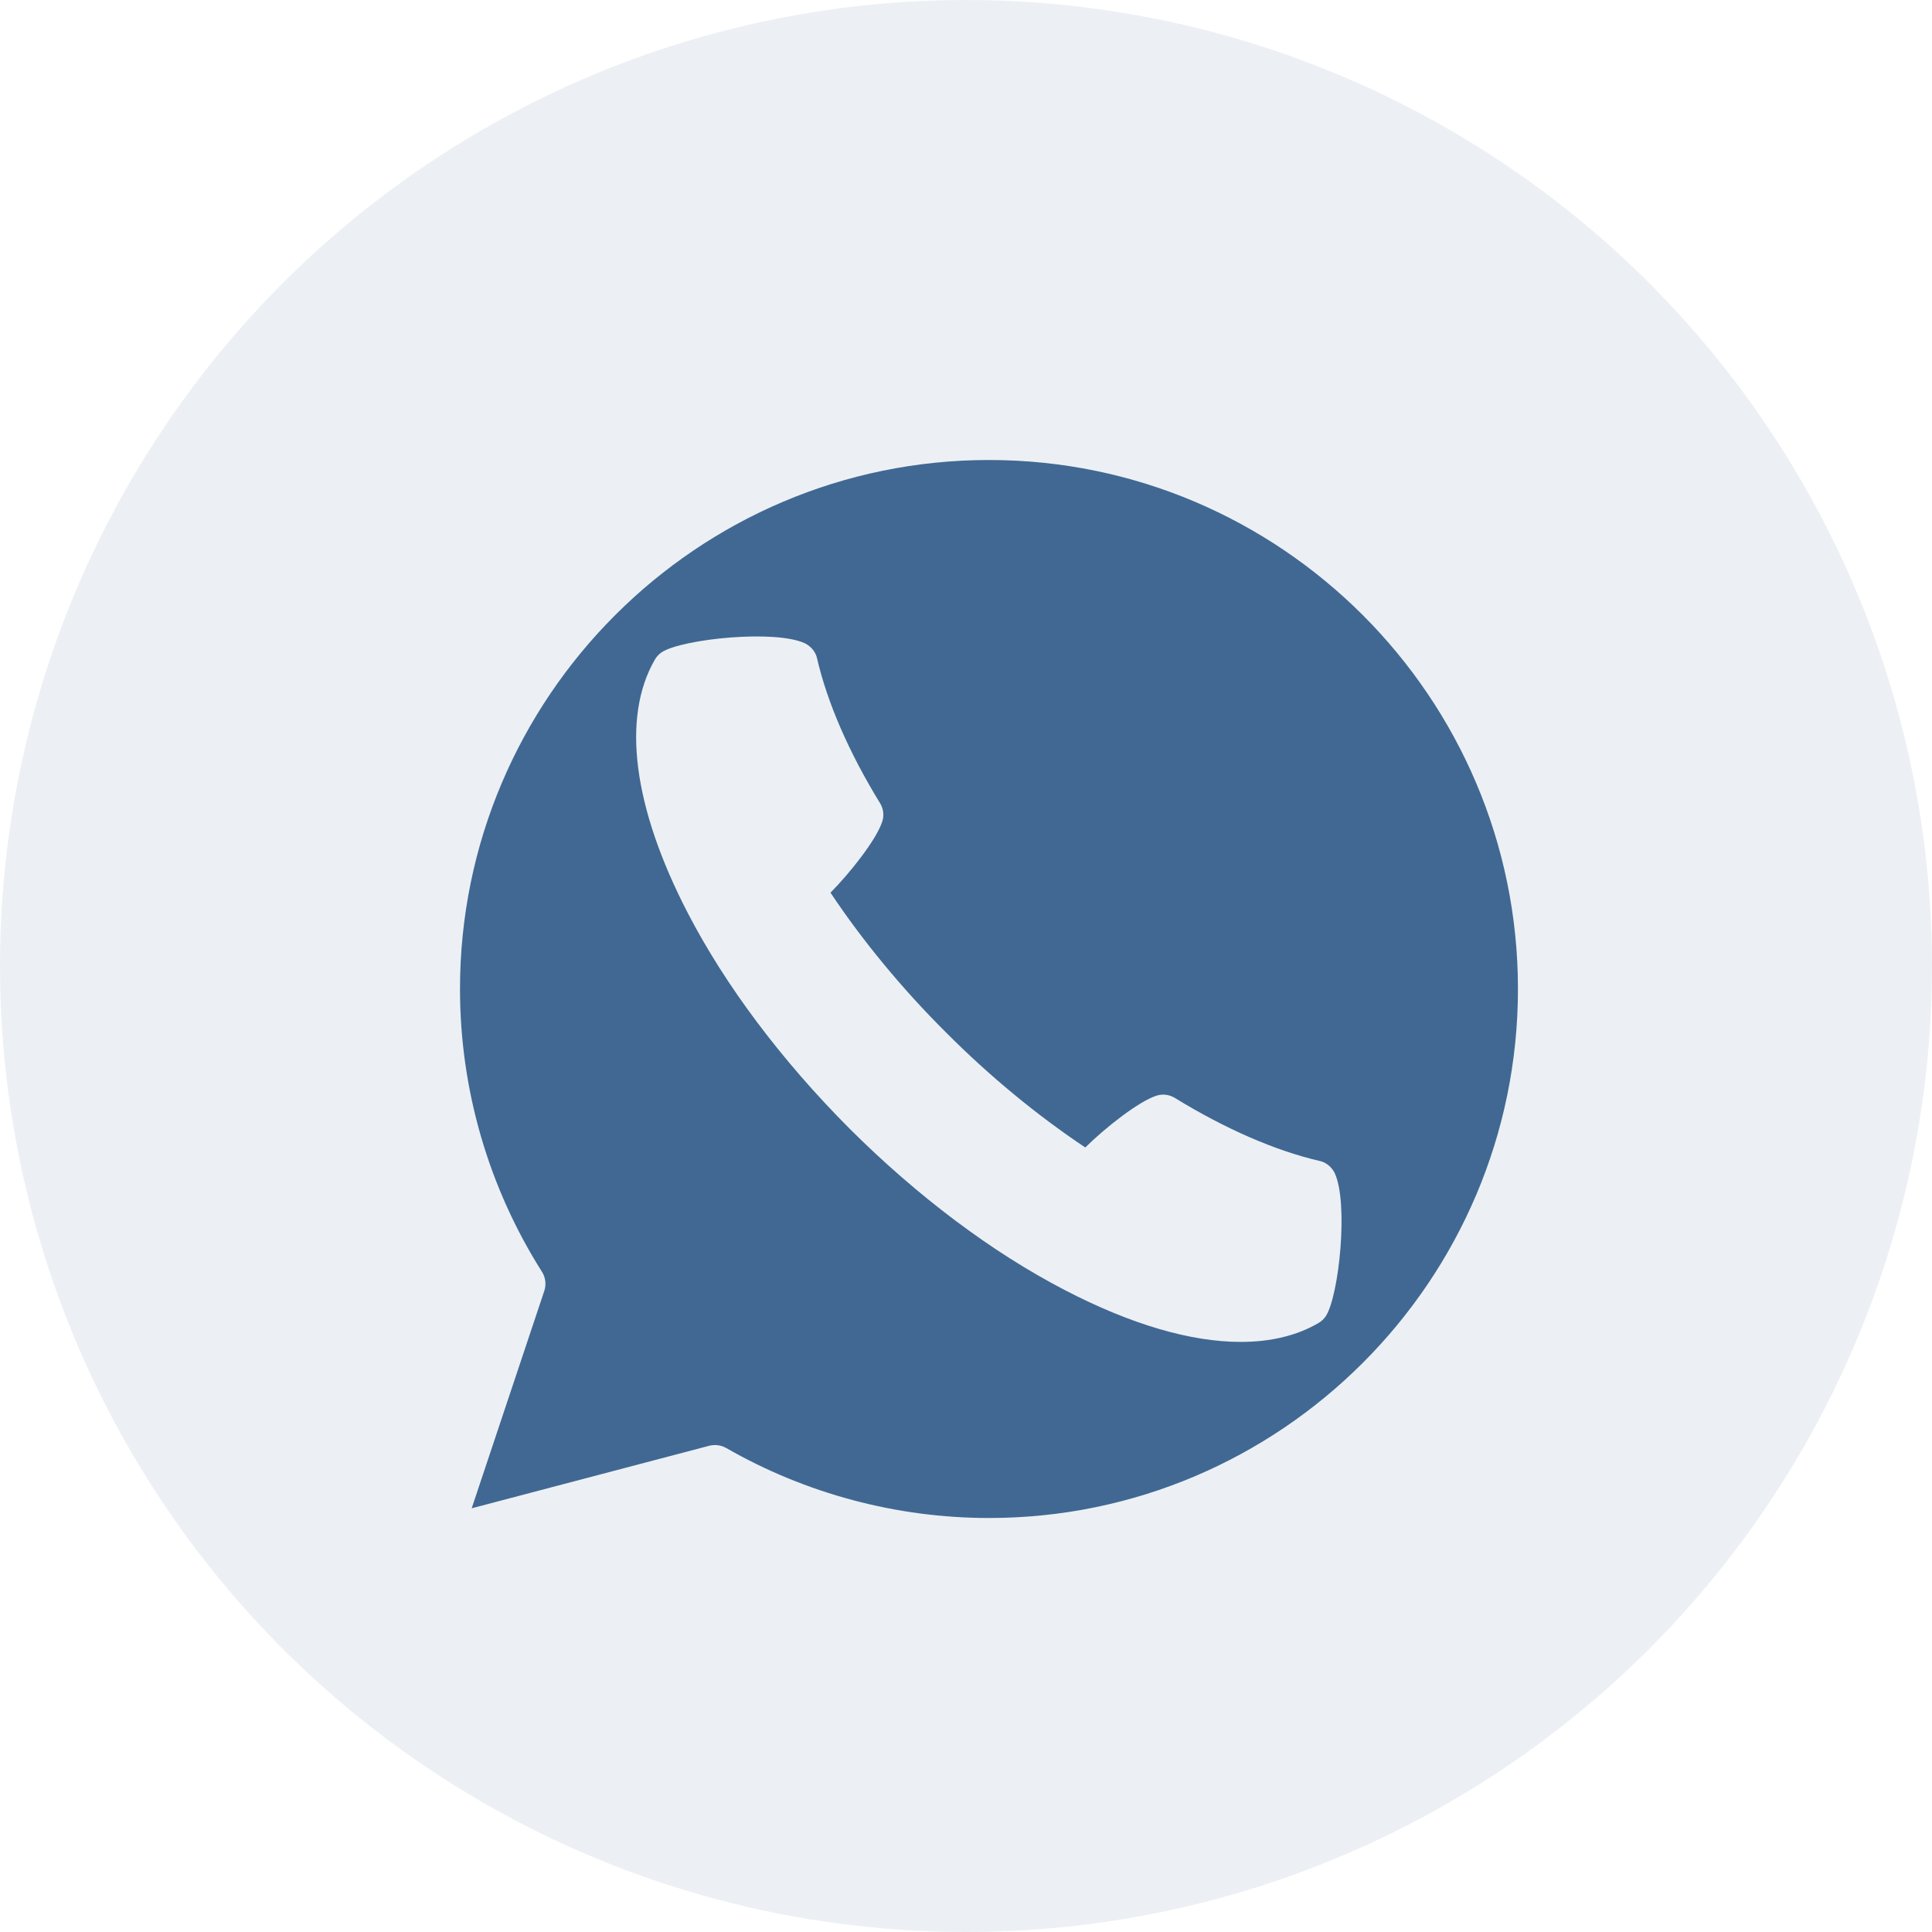 <svg width="42" height="42" viewBox="0 0 42 42" fill="none" xmlns="http://www.w3.org/2000/svg">
<circle cx="21" cy="21" r="21" fill="#406893" fill-opacity="0.1"/>
<path d="M21.5 10C15.16 10 10 15.161 10 21.5C10 23.68 10.618 25.808 11.782 27.648C11.859 27.767 11.878 27.921 11.835 28.055L10.254 32.789L15.424 31.428C15.462 31.419 15.505 31.414 15.548 31.414C15.63 31.414 15.711 31.438 15.783 31.476C17.518 32.473 19.497 33 21.5 33C27.839 33 32.999 27.839 32.999 21.5C32.999 15.161 27.839 10 21.5 10ZM28.826 28.606C28.783 28.673 28.725 28.726 28.658 28.764C28.189 29.037 27.619 29.172 26.972 29.172C25.889 29.172 24.585 28.793 23.148 28.045C21.567 27.226 19.947 26.009 18.466 24.533C16.991 23.052 15.774 21.433 14.954 19.852C13.766 17.561 13.507 15.606 14.235 14.341C14.274 14.274 14.326 14.217 14.393 14.174C14.844 13.891 16.852 13.68 17.503 13.987C17.633 14.054 17.733 14.174 17.762 14.312C17.982 15.266 18.452 16.354 19.132 17.461C19.204 17.58 19.224 17.724 19.18 17.858C19.056 18.247 18.486 18.97 18.054 19.406C18.744 20.441 19.602 21.486 20.56 22.439C21.514 23.398 22.558 24.255 23.593 24.945C24.029 24.514 24.753 23.944 25.141 23.819C25.275 23.776 25.419 23.795 25.539 23.867C26.646 24.547 27.733 25.017 28.687 25.238C28.826 25.266 28.946 25.367 29.013 25.496C29.32 26.148 29.109 28.156 28.826 28.606Z" fill="#406893"/>
</svg>
